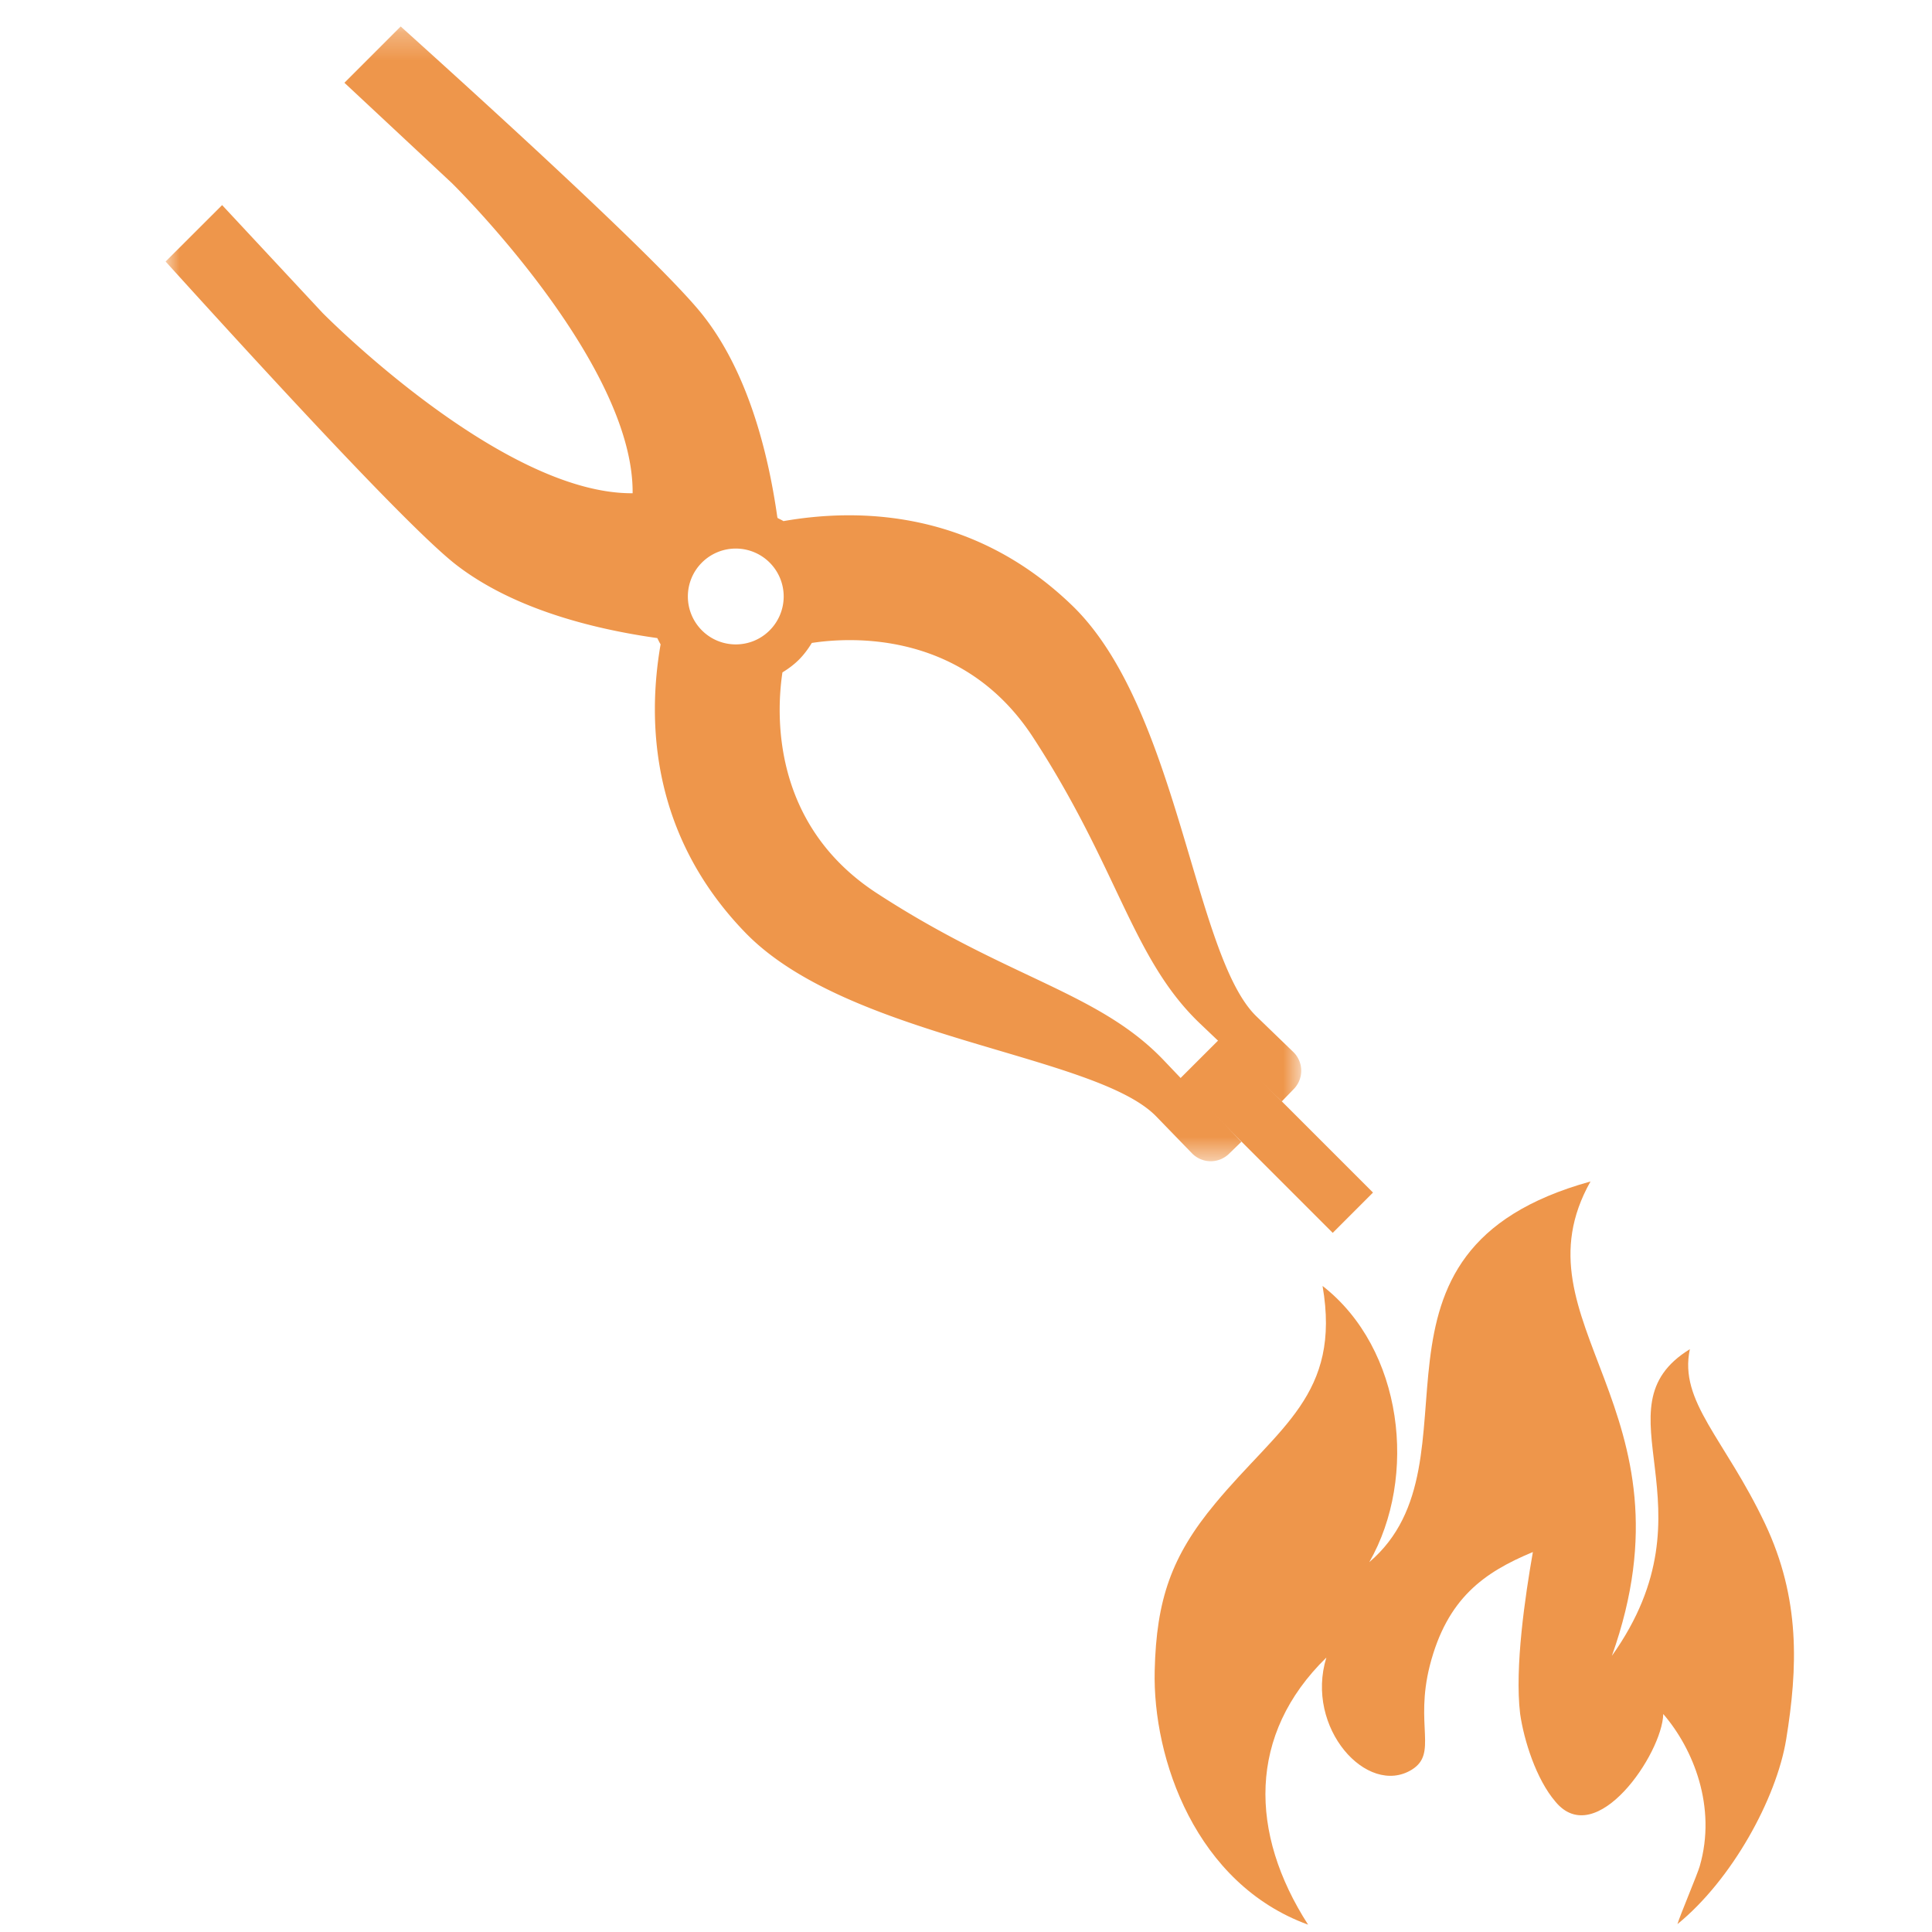 <?xml version="1.0" encoding="UTF-8"?> <svg xmlns="http://www.w3.org/2000/svg" xmlns:xlink="http://www.w3.org/1999/xlink" width="70" height="70" viewBox="0 0 70 70"><defs><path id="a" d="M0 .266h41.146v41.115H0z"></path></defs><g fill="none" fill-rule="evenodd"><path fill="#EE964B" d="M63.948 55.2c-1.462-3.082-3.125-4.418-2.721-6.317-3.495 2.15 1.058 5.652-2.825 11.111 3.188-8.952-3.656-12.068-.775-17.187-9.128 2.528-3.724 10.134-8.015 13.793 1.765-3.086 1.232-7.73-1.693-10.008.68 3.947-1.589 5.106-3.89 7.883-1.59 1.912-2.13 3.491-2.192 6.049-.079 3.208 1.494 7.734 5.558 9.21-2.133-3.318-2.193-6.89.662-9.678-.787 2.547 1.484 5.058 3.097 4.062.945-.591.102-1.595.65-3.768.626-2.443 1.968-3.382 3.735-4.117-.28 1.597-.663 4.18-.462 5.86.137.958.58 2.369 1.278 3.183 1.474 1.791 3.874-1.742 3.908-3.174 1.091 1.263 1.942 3.37 1.322 5.512-.083.294-.74 1.843-.807 2.1 1.977-1.61 3.587-4.551 3.938-6.689.421-2.59.522-5.1-.768-7.825"></path><g transform="translate(6 .693)"><mask id="b" fill="#fff"><use xlink:href="#a"></use></mask><path fill="#EE964B" d="M21.887 22.145c-.676.68-1.777.68-2.455.002a1.736 1.736 0 1 1 2.455-.002m18.97 15.276l-1.333-1.288c-2.273-2.193-2.82-11.164-6.679-14.889-3.558-3.435-7.683-3.542-10.459-3.056-.067-.043-.14-.074-.21-.11v-.01s0-.008-.01-.008c-.345-2.443-1.091-5.265-2.661-7.284-1.13-1.466-5.58-5.637-10.987-10.51l-2.039 2.04 3.895 3.637s6.594 6.469 6.547 11.235c-4.766.039-11.236-6.536-11.236-6.536L2.048 6.738 0 8.783c4.89 5.398 9.062 9.85 10.528 10.988 2.019 1.56 4.832 2.307 7.274 2.653.005 0 .01.002.013.003.04.074.073.152.12.224-.482 2.777-.367 6.894 3.065 10.443 3.73 3.854 12.704 4.398 14.897 6.668l1.289 1.33a.948.948 0 0 0 1.339.023l.453-.439-2.856-2.998c-2.36-2.438-5.608-2.919-10.355-6.01-3.844-2.505-3.636-6.55-3.418-7.999.213-.13.416-.279.6-.463.184-.185.334-.391.464-.604 1.442-.22 5.497-.437 8.01 3.41 3.095 4.743 3.58 7.99 6.02 10.346l3 2.854.438-.453a.946.946 0 0 0-.024-1.338" mask="url(#b)"></path></g><path fill="#EE964B" d="M42.726 39.107l1.46-1.458 5.56 5.56-1.459 1.46z"></path></g></svg> 